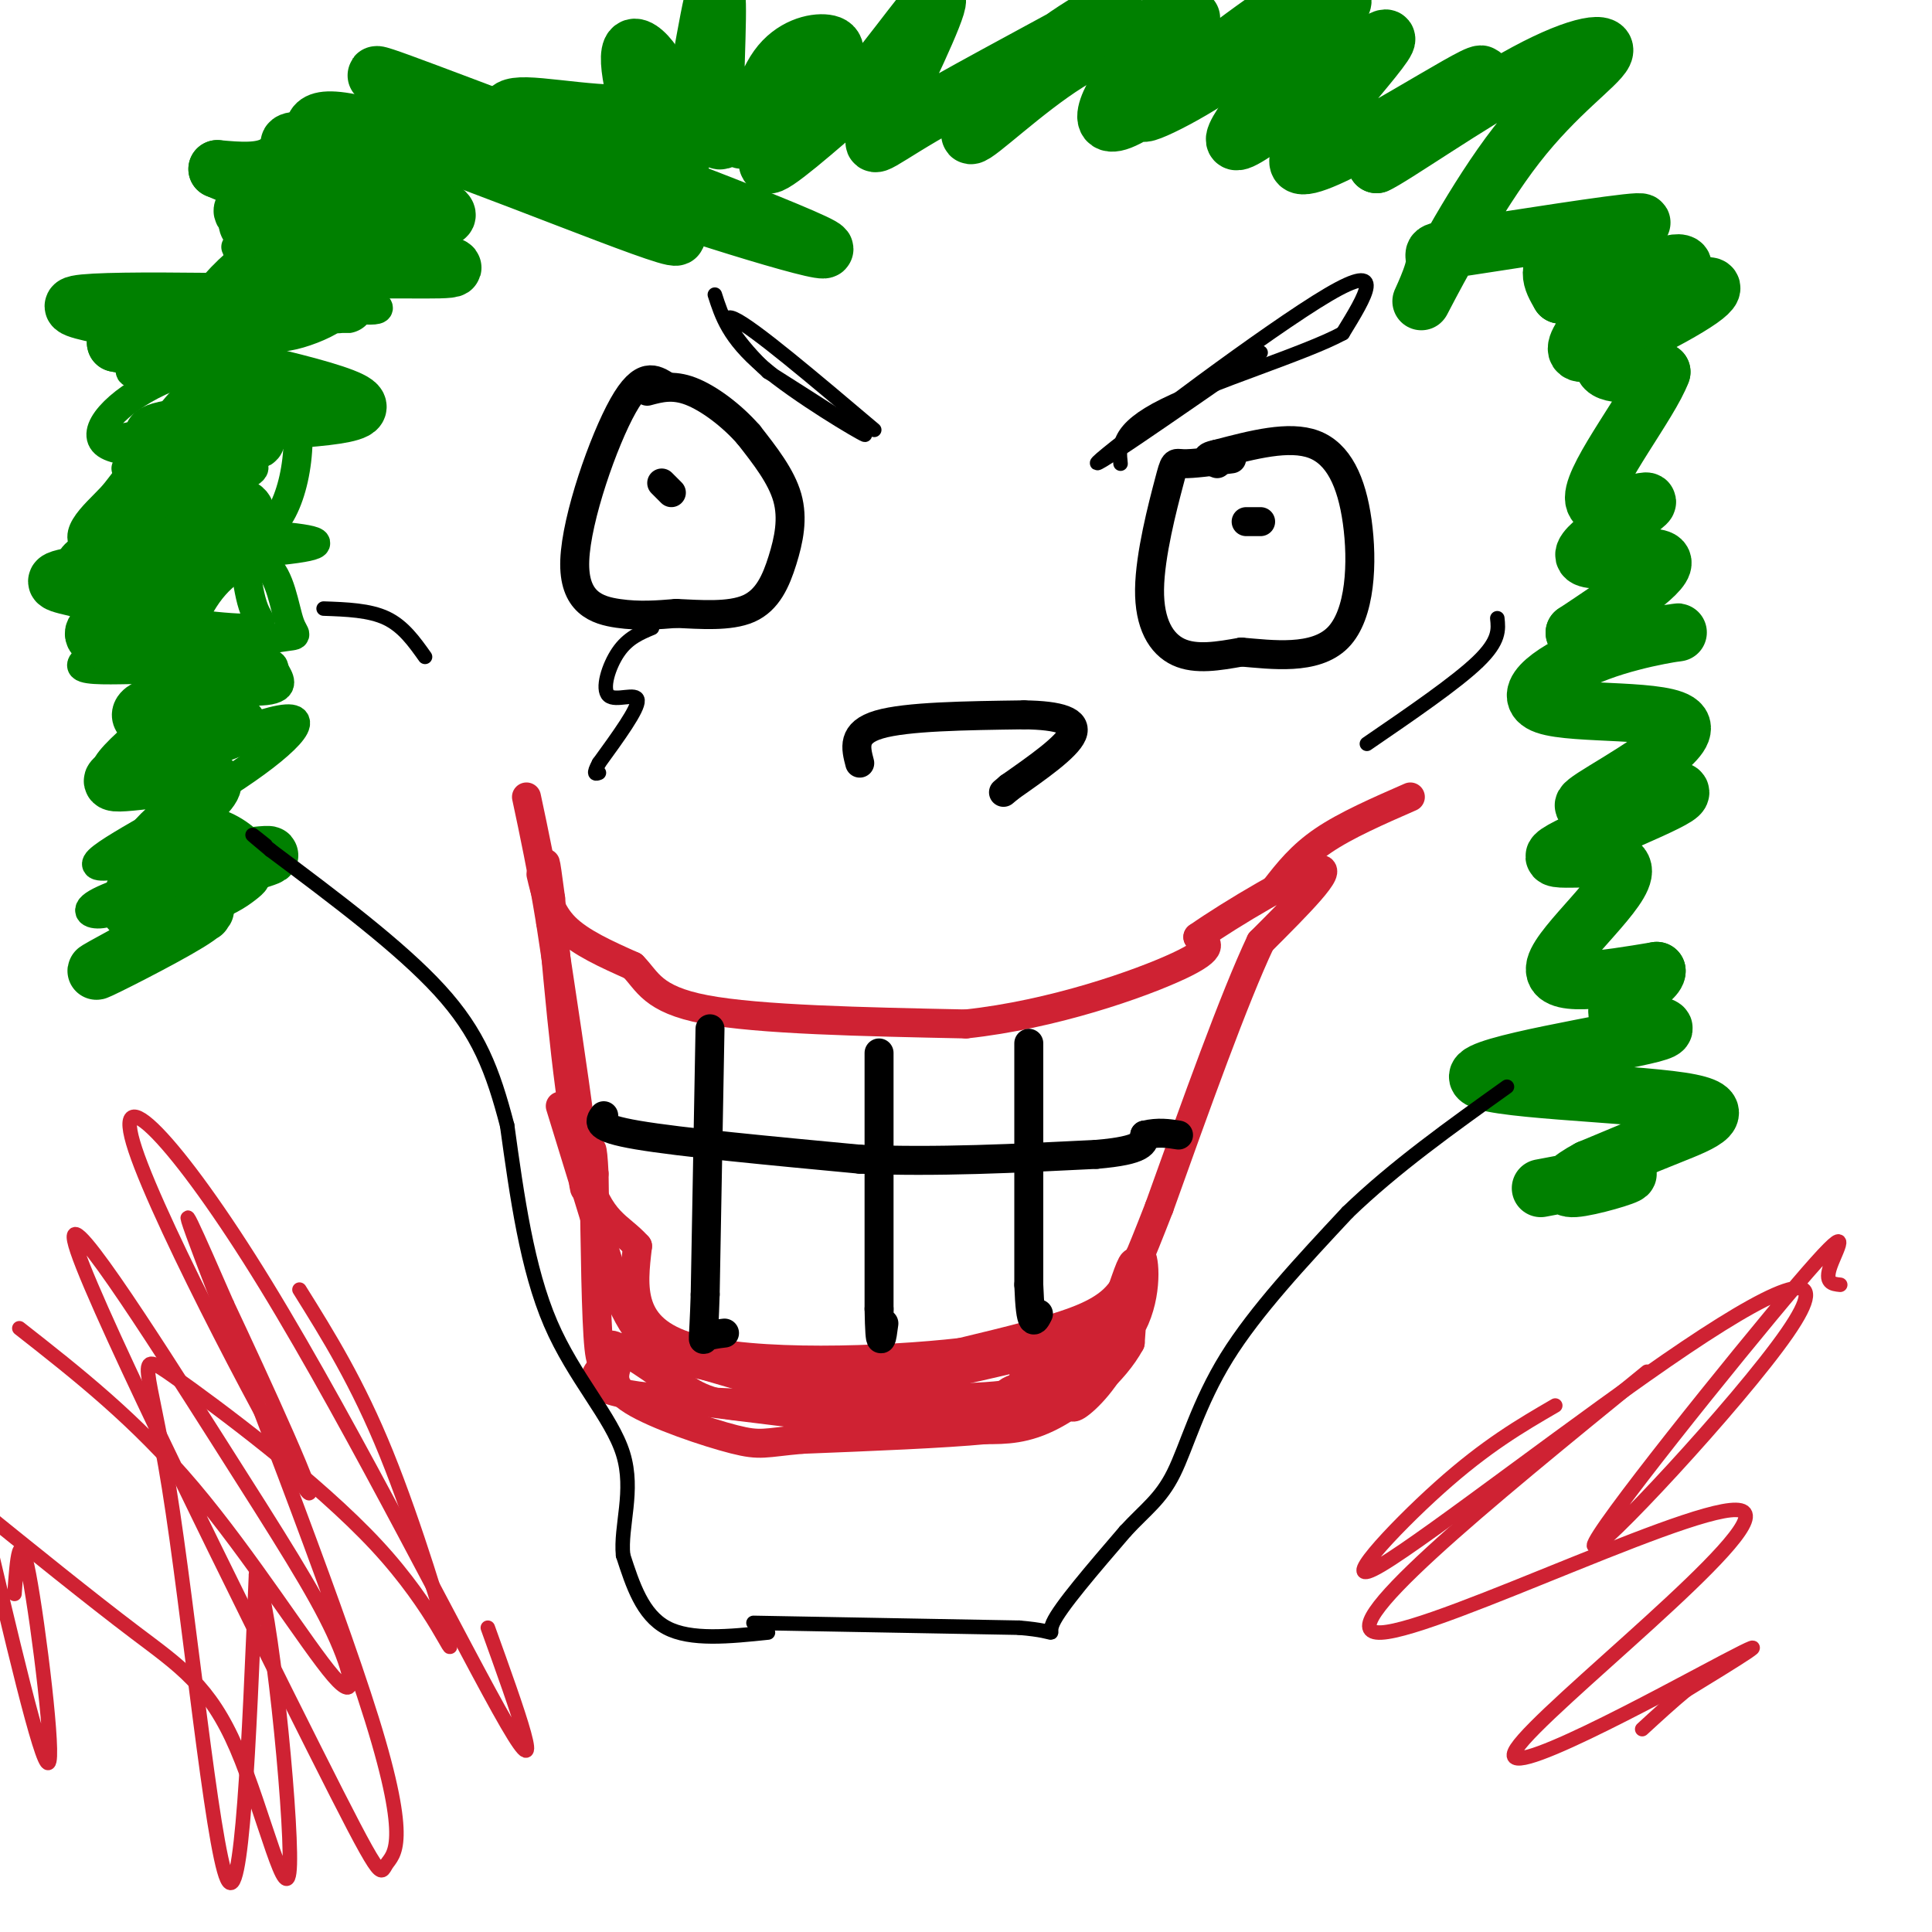 <svg viewBox='0 0 400 400' version='1.1' xmlns='http://www.w3.org/2000/svg' xmlns:xlink='http://www.w3.org/1999/xlink'><g fill='none' stroke='#cf2233' stroke-width='6' stroke-linecap='round' stroke-linejoin='round'><path d='M112,181c0.917,3.917 1.833,7.833 5,11c3.167,3.167 8.583,5.583 14,8'/><path d='M131,200c3.111,3.111 3.889,6.889 15,9c11.111,2.111 32.556,2.556 54,3'/><path d='M200,212c18.000,-1.933 36.000,-8.267 44,-12c8.000,-3.733 6.000,-4.867 4,-6'/><path d='M248,194c6.711,-4.711 21.489,-13.489 25,-14c3.511,-0.511 -4.244,7.244 -12,15'/><path d='M261,195c-5.500,11.667 -13.250,33.333 -21,55'/><path d='M240,250c-4.595,11.798 -5.583,13.792 -7,16c-1.417,2.208 -3.262,4.631 -9,7c-5.738,2.369 -15.369,4.685 -25,7'/><path d='M199,280c-15.844,1.800 -42.956,2.800 -56,-1c-13.044,-3.800 -12.022,-12.400 -11,-21'/><path d='M132,258c-3.844,-4.333 -7.956,-4.667 -11,-16c-3.044,-11.333 -5.022,-33.667 -7,-56'/><path d='M114,186c-1.333,-10.167 -1.167,-7.583 -1,-5'/><path d='M116,229c0.000,0.000 12.000,39.000 12,39'/><path d='M128,268c3.733,8.956 7.067,11.844 15,14c7.933,2.156 20.467,3.578 33,5'/><path d='M176,287c12.667,-0.500 27.833,-4.250 43,-8'/><path d='M219,279c8.786,-3.476 9.250,-8.167 9,-7c-0.250,1.167 -1.214,8.190 -4,12c-2.786,3.810 -7.393,4.405 -12,5'/><path d='M212,289c-8.833,1.167 -24.917,1.583 -41,2'/><path d='M171,291c-11.178,0.489 -18.622,0.711 -24,-1c-5.378,-1.711 -8.689,-5.356 -12,-9'/><path d='M135,281c-3.689,-2.244 -6.911,-3.356 -2,-2c4.911,1.356 17.956,5.178 31,9'/><path d='M164,288c13.889,1.800 33.111,1.800 42,1c8.889,-0.800 7.444,-2.400 6,-4'/><path d='M212,285c3.956,-2.889 10.844,-8.111 12,-8c1.156,0.111 -3.422,5.556 -8,11'/><path d='M216,288c-3.833,1.964 -9.417,1.375 -7,0c2.417,-1.375 12.833,-3.536 18,-7c5.167,-3.464 5.083,-8.232 5,-13'/><path d='M232,268c1.491,-4.199 2.719,-8.198 3,-6c0.281,2.198 -0.386,10.592 -3,17c-2.614,6.408 -7.175,10.831 -9,12c-1.825,1.169 -0.912,-0.915 0,-3'/><path d='M223,288c2.631,-2.869 9.208,-8.542 12,-15c2.792,-6.458 1.798,-13.702 1,-13c-0.798,0.702 -1.399,9.351 -2,18'/><path d='M234,278c-3.244,6.000 -10.356,12.000 -16,15c-5.644,3.000 -9.822,3.000 -14,3'/><path d='M204,296c-8.667,0.833 -23.333,1.417 -38,2'/><path d='M166,298c-7.833,0.690 -8.417,1.417 -14,0c-5.583,-1.417 -16.167,-4.976 -21,-8c-4.833,-3.024 -3.917,-5.512 -3,-8'/><path d='M128,282c-1.286,-2.440 -3.000,-4.542 0,-3c3.000,1.542 10.714,6.726 13,9c2.286,2.274 -0.857,1.637 -4,1'/><path d='M137,289c5.833,1.000 22.417,3.000 39,5'/><path d='M176,294c9.940,1.095 15.292,1.333 25,0c9.708,-1.333 23.774,-4.238 23,-5c-0.774,-0.762 -16.387,0.619 -32,2'/><path d='M192,291c-18.089,0.222 -47.311,-0.222 -60,-2c-12.689,-1.778 -8.844,-4.889 -5,-8'/><path d='M127,281c-1.400,-0.089 -2.400,3.689 -3,-2c-0.600,-5.689 -0.800,-20.844 -1,-36'/><path d='M123,243c-0.333,-6.774 -0.667,-5.708 -1,-3c-0.333,2.708 -0.667,7.060 -1,6c-0.333,-1.060 -0.667,-7.530 -1,-14'/><path d='M120,232c-1.167,-9.167 -3.583,-25.083 -6,-41'/><path d='M114,191c-1.833,-11.167 -3.417,-18.583 -5,-26'/><path d='M264,184c2.667,-3.417 5.333,-6.833 10,-10c4.667,-3.167 11.333,-6.083 18,-9'/></g>
<g fill='none' stroke='#000000' stroke-width='6' stroke-linecap='round' stroke-linejoin='round'><path d='M147,213c0.000,0.000 -1.000,55.000 -1,55'/><path d='M146,268c-0.333,10.600 -0.667,9.600 0,9c0.667,-0.600 2.333,-0.800 4,-1'/><path d='M182,218c0.000,0.000 0.000,53.000 0,53'/><path d='M182,271c0.167,9.333 0.583,6.167 1,3'/><path d='M213,216c0.000,0.000 0.000,50.000 0,50'/><path d='M213,266c0.333,9.333 1.167,7.667 2,6'/><path d='M125,231c-0.917,1.250 -1.833,2.500 7,4c8.833,1.500 27.417,3.250 46,5'/><path d='M178,240c15.833,0.667 32.417,-0.167 49,-1'/><path d='M227,239c9.833,-0.833 9.917,-2.417 10,-4'/><path d='M237,235c2.833,-0.667 4.917,-0.333 7,0'/><path d='M138,80c-2.476,-1.601 -4.952,-3.202 -9,4c-4.048,7.202 -9.667,23.208 -10,32c-0.333,8.792 4.619,10.369 9,11c4.381,0.631 8.190,0.315 12,0'/><path d='M140,127c4.871,0.214 11.048,0.748 15,-1c3.952,-1.748 5.679,-5.778 7,-10c1.321,-4.222 2.234,-8.635 1,-13c-1.234,-4.365 -4.617,-8.683 -8,-13'/><path d='M155,90c-3.511,-4.022 -8.289,-7.578 -12,-9c-3.711,-1.422 -6.356,-0.711 -9,0'/><path d='M137,100c0.000,0.000 2.000,2.000 2,2'/><path d='M255,95c-4.035,0.533 -8.070,1.065 -10,1c-1.930,-0.065 -1.754,-0.729 -3,4c-1.246,4.729 -3.912,14.850 -4,22c-0.088,7.150 2.404,11.329 6,13c3.596,1.671 8.298,0.836 13,0'/><path d='M257,135c6.219,0.514 15.265,1.797 20,-3c4.735,-4.797 5.159,-15.676 4,-24c-1.159,-8.324 -3.903,-14.093 -9,-16c-5.097,-1.907 -12.549,0.046 -20,2'/><path d='M252,94c-3.333,0.667 -1.667,1.333 0,2'/><path d='M258,108c1.500,0.000 3.000,0.000 3,0c0.000,0.000 -1.500,0.000 -3,0'/><path d='M178,158c-0.833,-3.167 -1.667,-6.333 4,-8c5.667,-1.667 17.833,-1.833 30,-2'/><path d='M212,148c7.467,0.089 11.133,1.311 10,4c-1.133,2.689 -7.067,6.844 -13,11'/><path d='M209,163c-2.167,1.833 -1.083,0.917 0,0'/></g>
<g fill='none' stroke='#008000' stroke-width='6' stroke-linecap='round' stroke-linejoin='round'><path d='M70,41c-4.695,-0.531 -9.391,-1.062 -11,0c-1.609,1.062 -0.132,3.718 8,5c8.132,1.282 22.920,1.191 18,2c-4.920,0.809 -29.549,2.517 -35,3c-5.451,0.483 8.274,-0.258 22,-1'/><path d='M72,50c1.359,-1.592 -6.244,-5.072 -15,-1c-8.756,4.072 -18.664,15.696 -18,20c0.664,4.304 11.900,1.288 16,-1c4.100,-2.288 1.065,-3.847 -7,0c-8.065,3.847 -21.162,13.099 -17,11c4.162,-2.099 25.581,-15.550 47,-29'/><path d='M78,50c1.480,-0.262 -18.319,13.585 -21,18c-2.681,4.415 11.756,-0.600 13,-3c1.244,-2.400 -10.703,-2.185 -22,1c-11.297,3.185 -21.942,9.338 -21,11c0.942,1.662 13.471,-1.169 26,-4'/><path d='M53,73c0.513,-0.034 -11.203,1.882 -20,6c-8.797,4.118 -14.675,10.439 -11,13c3.675,2.561 16.903,1.360 23,0c6.097,-1.360 5.062,-2.881 -2,-3c-7.062,-0.119 -20.151,1.164 -19,3c1.151,1.836 16.541,4.225 23,4c6.459,-0.225 3.988,-3.064 0,-4c-3.988,-0.936 -9.494,0.032 -15,1'/><path d='M32,93c-4.441,1.926 -8.043,6.243 -5,3c3.043,-3.243 12.730,-14.044 13,-15c0.270,-0.956 -8.879,7.933 -7,11c1.879,3.067 14.785,0.314 21,-2c6.215,-2.314 5.738,-4.187 6,-6c0.262,-1.813 1.263,-3.565 -2,-4c-3.263,-0.435 -10.789,0.447 -15,4c-4.211,3.553 -5.105,9.776 -6,16'/><path d='M37,100c0.789,2.721 5.762,1.523 10,0c4.238,-1.523 7.743,-3.369 4,-4c-3.743,-0.631 -14.732,-0.045 -20,1c-5.268,1.045 -4.813,2.550 -8,6c-3.187,3.450 -10.015,8.844 -3,11c7.015,2.156 27.872,1.074 38,0c10.128,-1.074 9.527,-2.139 0,-3c-9.527,-0.861 -27.981,-1.518 -37,1c-9.019,2.518 -8.603,8.211 -1,12c7.603,3.789 22.393,5.674 29,6c6.607,0.326 5.031,-0.907 4,-3c-1.031,-2.093 -1.515,-5.047 -2,-8'/><path d='M51,119c-2.302,-1.810 -7.057,-2.336 -12,-1c-4.943,1.336 -10.075,4.535 -11,8c-0.925,3.465 2.358,7.196 9,8c6.642,0.804 16.642,-1.317 21,-2c4.358,-0.683 3.075,0.074 2,-3c-1.075,-3.074 -1.941,-9.979 -5,-12c-3.059,-2.021 -8.310,0.842 -12,6c-3.690,5.158 -5.820,12.609 -8,16c-2.180,3.391 -4.410,2.721 0,3c4.410,0.279 15.460,1.508 20,1c4.540,-0.508 2.568,-2.752 2,-4c-0.568,-1.248 0.266,-1.499 -3,-2c-3.266,-0.501 -10.633,-1.250 -18,-2'/><path d='M36,135c-4.029,1.198 -5.103,5.195 -5,7c0.103,1.805 1.382,1.420 4,2c2.618,0.580 6.574,2.126 10,1c3.426,-1.126 6.322,-4.924 8,-7c1.678,-2.076 2.137,-2.430 0,-3c-2.137,-0.570 -6.871,-1.357 -10,-1c-3.129,0.357 -4.653,1.858 -6,5c-1.347,3.142 -2.516,7.925 0,11c2.516,3.075 8.716,4.443 11,2c2.284,-2.443 0.653,-8.698 -2,-6c-2.653,2.698 -6.326,14.349 -10,26'/><path d='M36,172c3.133,6.745 15.965,10.608 18,8c2.035,-2.608 -6.729,-11.686 -15,-10c-8.271,1.686 -16.050,14.135 -15,19c1.050,4.865 10.928,2.146 17,0c6.072,-2.146 8.338,-3.720 10,-5c1.662,-1.280 2.722,-2.266 1,-3c-1.722,-0.734 -6.224,-1.217 -13,0c-6.776,1.217 -15.824,4.135 -19,6c-3.176,1.865 -0.479,2.676 2,2c2.479,-0.676 4.739,-2.838 7,-5'/><path d='M29,184c5.709,-2.970 16.482,-7.896 13,-8c-3.482,-0.104 -21.217,4.613 -22,3c-0.783,-1.613 15.388,-9.556 27,-17c11.612,-7.444 18.665,-14.389 11,-13c-7.665,1.389 -30.047,11.111 -35,11c-4.953,-0.111 7.524,-10.056 20,-20'/><path d='M43,140c-4.097,-2.903 -24.340,-0.161 -26,-2c-1.660,-1.839 15.262,-8.261 22,-14c6.738,-5.739 3.291,-10.796 5,-12c1.709,-1.204 8.576,1.445 13,-4c4.424,-5.445 6.407,-18.984 3,-28c-3.407,-9.016 -12.203,-13.508 -21,-18'/><path d='M39,62c4.225,-2.239 25.287,1.163 34,2c8.713,0.837 5.077,-0.890 1,-3c-4.077,-2.110 -8.593,-4.603 -10,-6c-1.407,-1.397 0.297,-1.699 2,-2'/></g>
<g fill='none' stroke='#008000' stroke-width='12' stroke-linecap='round' stroke-linejoin='round'><path d='M42,189c-11.351,6.085 -22.702,12.169 -22,12c0.702,-0.169 13.456,-6.592 19,-10c5.544,-3.408 3.877,-3.802 0,-3c-3.877,0.802 -9.965,2.801 -10,2c-0.035,-0.801 5.982,-4.400 12,-8'/><path d='M41,182c6.794,-2.621 17.779,-5.172 14,-5c-3.779,0.172 -22.322,3.067 -24,0c-1.678,-3.067 13.510,-12.095 13,-15c-0.510,-2.905 -16.717,0.313 -20,0c-3.283,-0.313 6.359,-4.156 16,-8'/><path d='M40,154c5.207,-2.184 10.226,-3.646 9,-4c-1.226,-0.354 -8.696,0.398 -14,0c-5.304,-0.398 -8.443,-1.946 -3,-4c5.443,-2.054 19.469,-4.612 16,-7c-3.469,-2.388 -24.434,-4.604 -28,-7c-3.566,-2.396 10.267,-4.970 15,-6c4.733,-1.030 0.367,-0.515 -4,0'/><path d='M31,126c-3.177,-0.795 -9.121,-2.781 -14,-4c-4.879,-1.219 -8.695,-1.671 0,-3c8.695,-1.329 29.899,-3.536 30,-5c0.101,-1.464 -20.901,-2.186 -23,-3c-2.099,-0.814 14.704,-1.719 22,-3c7.296,-1.281 5.085,-2.937 1,-4c-4.085,-1.063 -10.042,-1.531 -16,-2'/><path d='M31,102c-2.937,-1.353 -2.278,-3.737 4,-6c6.278,-2.263 18.177,-4.405 18,-5c-0.177,-0.595 -12.429,0.356 -18,0c-5.571,-0.356 -4.461,-2.019 7,-3c11.461,-0.981 33.275,-1.280 32,-4c-1.275,-2.720 -25.637,-7.860 -50,-13'/><path d='M24,71c-1.094,-2.096 21.171,-0.835 18,-2c-3.171,-1.165 -31.778,-4.756 -26,-6c5.778,-1.244 45.940,-0.143 54,0c8.060,0.143 -15.983,-0.674 -21,-2c-5.017,-1.326 8.991,-3.163 23,-5'/><path d='M72,56c10.439,-0.596 25.036,0.416 21,-1c-4.036,-1.416 -26.706,-5.258 -36,-7c-9.294,-1.742 -5.213,-1.385 -2,-5c3.213,-3.615 5.557,-11.204 6,-13c0.443,-1.796 -1.016,2.201 -4,4c-2.984,1.799 -7.492,1.399 -12,1'/><path d='M45,35c7.464,3.340 32.124,11.189 40,15c7.876,3.811 -1.033,3.582 -13,1c-11.967,-2.582 -26.994,-7.518 -20,-8c6.994,-0.482 36.009,3.489 40,2c3.991,-1.489 -17.041,-8.439 -26,-12c-8.959,-3.561 -5.845,-3.732 -4,-4c1.845,-0.268 2.423,-0.634 3,-1'/><path d='M65,28c0.054,-1.831 -1.311,-5.909 17,0c18.311,5.909 56.296,21.804 58,21c1.704,-0.804 -32.875,-18.307 -50,-27c-17.125,-8.693 -16.796,-8.578 6,0c22.796,8.578 68.061,25.617 74,29c5.939,3.383 -27.446,-6.891 -44,-13c-16.554,-6.109 -16.277,-8.055 -16,-10'/><path d='M110,28c-4.433,-3.184 -7.517,-6.143 -1,-6c6.517,0.143 22.633,3.389 27,0c4.367,-3.389 -3.017,-13.412 -5,-12c-1.983,1.412 1.433,14.261 4,20c2.567,5.739 4.283,4.370 6,3'/><path d='M141,33c2.549,-8.704 5.922,-31.962 7,-34c1.078,-2.038 -0.139,17.146 0,25c0.139,7.854 1.634,4.378 3,4c1.366,-0.378 2.602,2.344 4,0c1.398,-2.344 2.957,-9.752 6,-14c3.043,-4.248 7.568,-5.334 10,-5c2.432,0.334 2.770,2.090 -1,8c-3.770,5.910 -11.649,15.974 -11,17c0.649,1.026 9.824,-6.987 19,-15'/><path d='M178,19c7.186,-8.063 15.651,-20.721 16,-19c0.349,1.721 -7.419,17.819 -11,25c-3.581,7.181 -2.973,5.444 8,-1c10.973,-6.444 32.313,-17.594 38,-21c5.687,-3.406 -4.280,0.932 -13,8c-8.720,7.068 -16.194,16.864 -15,17c1.194,0.136 11.055,-9.390 20,-15c8.945,-5.610 16.972,-7.305 25,-9'/><path d='M246,4c2.666,-1.046 -3.167,0.839 -9,7c-5.833,6.161 -11.664,16.597 -5,14c6.664,-2.597 25.824,-18.226 32,-22c6.176,-3.774 -0.633,4.308 -10,11c-9.367,6.692 -21.291,11.994 -16,8c5.291,-3.994 27.797,-17.284 36,-21c8.203,-3.716 2.101,2.142 -4,8'/><path d='M270,9c-5.847,7.556 -18.465,22.447 -13,20c5.465,-2.447 29.011,-22.233 30,-21c0.989,1.233 -20.580,23.486 -18,26c2.580,2.514 29.309,-14.710 36,-18c6.691,-3.290 -6.654,7.355 -20,18'/><path d='M285,34c2.750,-1.108 19.624,-12.880 31,-19c11.376,-6.120 17.252,-6.590 16,-4c-1.252,2.590 -9.634,8.240 -18,19c-8.366,10.760 -16.718,26.629 -19,31c-2.282,4.371 1.504,-2.757 2,-6c0.496,-3.243 -2.300,-2.601 7,-4c9.300,-1.399 30.696,-4.838 35,-5c4.304,-0.162 -8.485,2.954 -14,6c-5.515,3.046 -3.758,6.023 -2,9'/><path d='M323,61c4.865,0.791 18.027,-1.733 23,-4c4.973,-2.267 1.756,-4.277 -5,0c-6.756,4.277 -17.051,14.842 -14,16c3.051,1.158 19.447,-7.092 25,-11c5.553,-3.908 0.264,-3.475 -6,0c-6.264,3.475 -13.504,9.993 -14,13c-0.496,3.007 5.752,2.504 12,2'/><path d='M344,77c-2.277,6.325 -13.969,21.137 -14,26c-0.031,4.863 11.600,-0.222 11,1c-0.600,1.222 -13.431,8.752 -13,11c0.431,2.248 14.123,-0.786 16,1c1.877,1.786 -8.062,8.393 -18,15'/><path d='M326,131c2.620,2.256 18.171,0.397 21,0c2.829,-0.397 -7.065,0.667 -16,4c-8.935,3.333 -16.910,8.935 -11,11c5.910,2.065 25.707,0.595 28,4c2.293,3.405 -12.916,11.687 -18,15c-5.084,3.313 -0.042,1.656 5,0'/><path d='M335,165c5.314,-0.764 16.098,-2.674 12,0c-4.098,2.674 -23.078,9.933 -25,12c-1.922,2.067 13.213,-1.059 14,3c0.787,4.059 -12.775,15.303 -14,20c-1.225,4.697 9.888,2.849 21,1'/><path d='M343,201c0.245,2.081 -9.641,6.785 -8,9c1.641,2.215 14.810,1.942 7,4c-7.810,2.058 -36.599,6.449 -36,9c0.599,2.551 30.584,3.264 42,5c11.416,1.736 4.262,4.496 -2,7c-6.262,2.504 -11.631,4.752 -17,7'/><path d='M329,242c-4.179,2.202 -6.125,4.208 -3,4c3.125,-0.208 11.321,-2.631 11,-3c-0.321,-0.369 -9.161,1.315 -18,3'/></g>
<g fill='none' stroke='#000000' stroke-width='3' stroke-linecap='round' stroke-linejoin='round'><path d='M156,336c0.000,0.000 55.000,1.000 55,1'/><path d='M211,337c9.444,0.778 5.556,2.222 7,-1c1.444,-3.222 8.222,-11.111 15,-19'/><path d='M233,317c4.226,-4.583 7.292,-6.542 10,-12c2.708,-5.458 5.060,-14.417 11,-24c5.940,-9.583 15.470,-19.792 25,-30'/><path d='M279,251c9.667,-9.333 21.333,-17.667 33,-26'/><path d='M159,338c-8.000,0.833 -16.000,1.667 -21,-1c-5.000,-2.667 -7.000,-8.833 -9,-15'/><path d='M129,322c-0.607,-5.952 2.375,-13.333 0,-21c-2.375,-7.667 -10.107,-15.619 -15,-27c-4.893,-11.381 -6.946,-26.190 -9,-41'/><path d='M105,233c-2.956,-11.311 -5.844,-19.089 -14,-28c-8.156,-8.911 -21.578,-18.956 -35,-29'/><path d='M56,176c-6.000,-5.000 -3.500,-3.000 -1,-1'/><path d='M67,126c4.750,0.167 9.500,0.333 13,2c3.500,1.667 5.750,4.833 8,8'/><path d='M310,128c0.250,2.333 0.500,4.667 -4,9c-4.500,4.333 -13.750,10.667 -23,17'/><path d='M135,130c-2.506,1.048 -5.012,2.095 -7,5c-1.988,2.905 -3.458,7.667 -2,9c1.458,1.333 5.845,-0.762 6,1c0.155,1.762 -3.923,7.381 -8,13'/><path d='M124,158c-1.333,2.500 -0.667,2.250 0,2'/><path d='M261,73c-19.089,13.244 -38.178,26.489 -33,22c5.178,-4.489 34.622,-26.711 47,-34c12.378,-7.289 7.689,0.356 3,8'/><path d='M278,69c-7.356,4.044 -27.244,10.156 -37,15c-9.756,4.844 -9.378,8.422 -9,12'/><path d='M148,61c1.444,4.489 2.889,8.978 10,15c7.111,6.022 19.889,13.578 21,14c1.111,0.422 -9.444,-6.289 -20,-13'/><path d='M159,77c-5.956,-5.489 -10.844,-12.711 -7,-11c3.844,1.711 16.422,12.356 29,23'/></g>
<g fill='none' stroke='#cf2233' stroke-width='3' stroke-linecap='round' stroke-linejoin='round'><path d='M341,284c-33.518,27.292 -67.037,54.584 -55,54c12.037,-0.584 69.628,-29.043 75,-25c5.372,4.043 -41.477,40.589 -47,49c-5.523,8.411 30.279,-11.311 43,-18c12.721,-6.689 2.360,-0.344 -8,6'/><path d='M349,350c-2.833,2.333 -5.917,5.167 -9,8'/><path d='M62,267c6.013,9.628 12.027,19.255 18,34c5.973,14.745 11.906,34.607 13,39c1.094,4.393 -2.652,-6.685 -15,-20c-12.348,-13.315 -33.300,-28.868 -42,-35c-8.700,-6.132 -5.150,-2.843 -1,23c4.150,25.843 8.900,74.241 12,81c3.100,6.759 4.550,-28.120 6,-63'/><path d='M53,326c2.954,5.000 7.338,49.000 7,60c-0.338,11.000 -5.399,-11.000 -11,-24c-5.601,-13.000 -11.743,-17.000 -21,-24c-9.257,-7.000 -21.628,-17.000 -34,-27'/><path d='M3,330c0.511,-7.200 1.022,-14.400 3,-4c1.978,10.400 5.422,38.400 4,39c-1.422,0.600 -7.711,-26.200 -14,-53'/><path d='M4,275c12.037,9.442 24.073,18.883 36,33c11.927,14.117 23.744,32.908 29,39c5.256,6.092 3.952,-0.515 0,-9c-3.952,-8.485 -10.551,-18.847 -24,-40c-13.449,-21.153 -33.747,-53.096 -29,-39c4.747,14.096 34.540,74.233 49,103c14.460,28.767 13.587,26.164 15,24c1.413,-2.164 5.111,-3.890 -3,-30c-8.111,-26.110 -28.032,-76.603 -35,-95c-6.968,-18.397 -0.984,-4.699 5,9'/><path d='M47,270c6.743,14.296 21.100,45.535 16,38c-5.100,-7.535 -29.656,-53.844 -35,-70c-5.344,-16.156 8.523,-2.157 27,28c18.477,30.157 41.565,76.474 50,91c8.435,14.526 2.218,-2.737 -4,-20'/><path d='M381,266c-1.660,-0.169 -3.320,-0.338 -2,-4c1.320,-3.662 5.621,-10.818 -7,4c-12.621,14.818 -42.165,51.610 -42,54c0.165,2.390 30.039,-29.622 40,-44c9.961,-14.378 0.010,-11.122 -21,3c-21.010,14.122 -53.080,39.110 -63,45c-9.920,5.890 2.308,-7.317 12,-16c9.692,-8.683 16.846,-12.841 24,-17'/></g>
</svg>